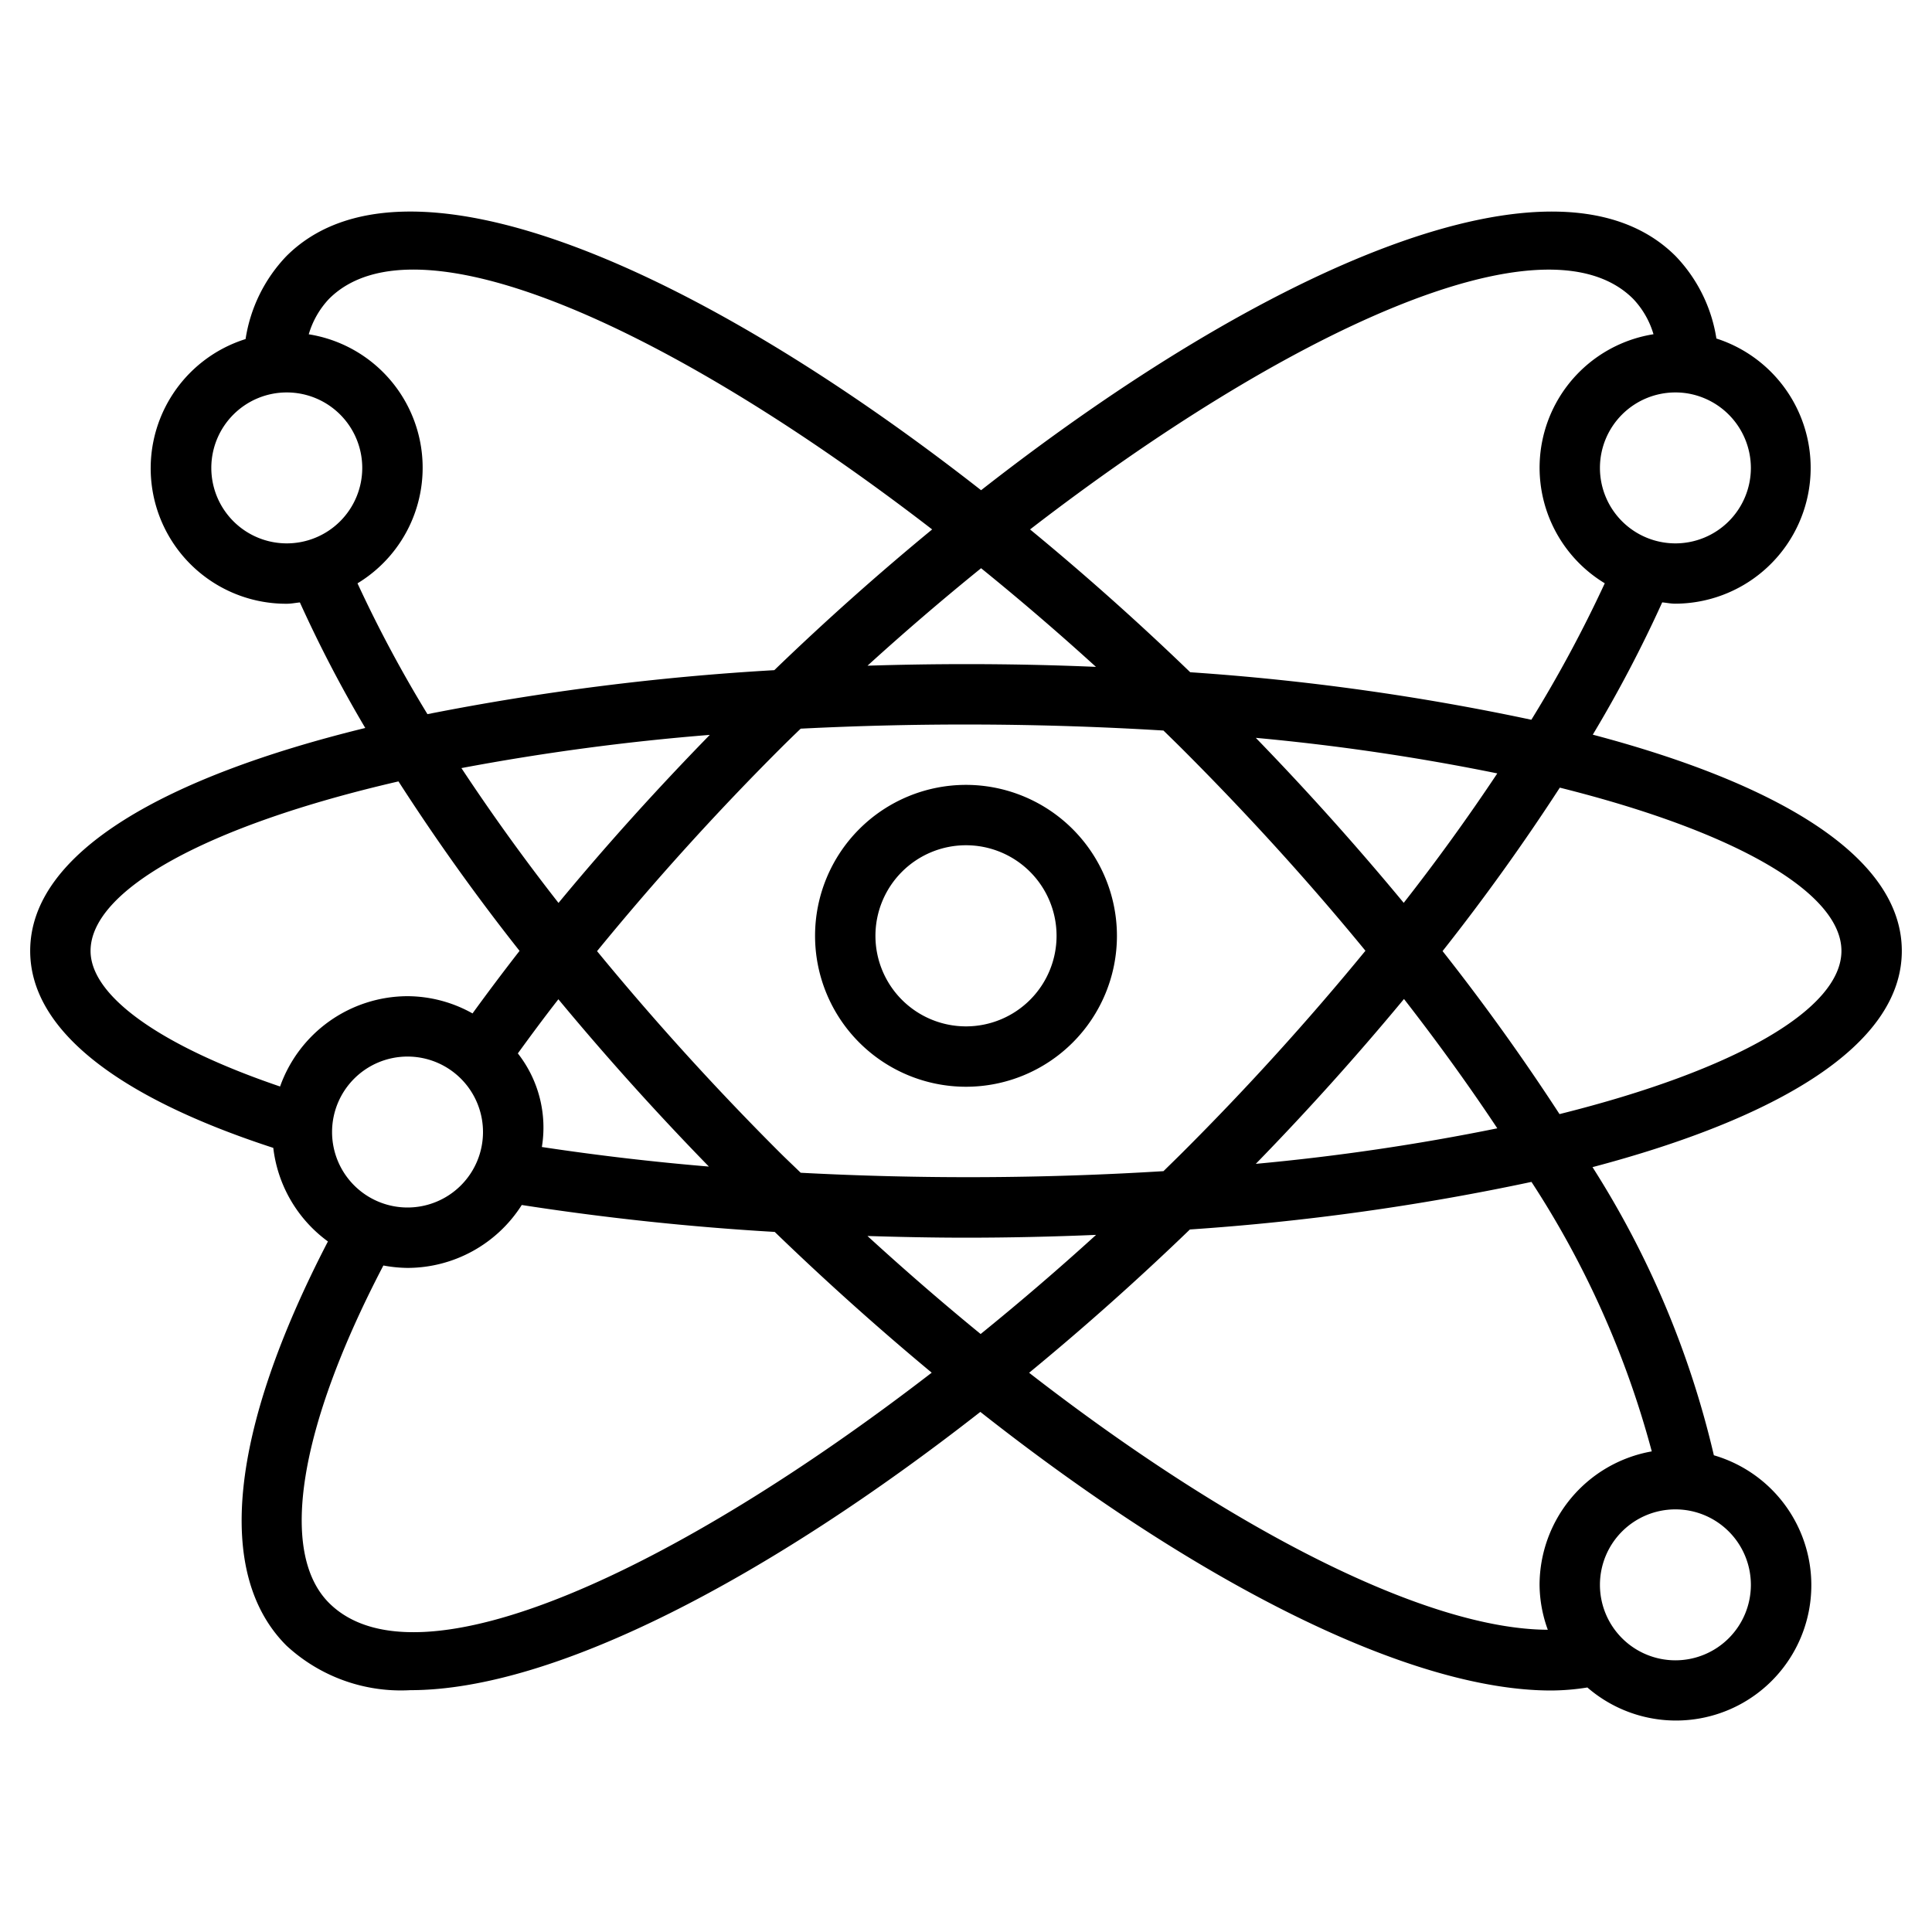 <svg xmlns="http://www.w3.org/2000/svg" version="1.1" xmlns:xlink="http://www.w3.org/1999/xlink" width="512" height="512" x="0" y="0" viewBox="0 0 64 64" style="enable-background:new 0 0 512 512" xml:space="preserve" class=""><g><path d="M52.763 24.337a43.271 43.271 0 0 0 2.3-4.383c.145.014.285.044.433.044a4.5 4.5 0 0 0 1.362-8.784 5.065 5.065 0 0 0-1.349-2.728C51.6 4.574 41.918 8.868 32.5 16.239 23.083 8.867 13.4 4.573 9.486 8.486a5.088 5.088 0 0 0-1.351 2.746A4.487 4.487 0 0 0 9.5 20c.148 0 .289-.03.434-.044a42.884 42.884 0 0 0 2.166 4.159C5.563 25.715 1 28.2 1 31.5c0 2.561 2.785 4.809 8.053 6.525a4.482 4.482 0 0 0 1.81 3.1C7.609 47.4 7.11 52.134 9.487 54.511a5.58 5.58 0 0 0 4.107 1.478c4.808 0 11.915-3.77 18.881-9.218C39.8 52.541 46.762 56 51.384 56a7.778 7.778 0 0 0 1.2-.1 4.483 4.483 0 1 0 4.19-7.692 30.745 30.745 0 0 0-4.02-9.545C58.83 37.057 63 34.649 63 31.5s-4.165-5.559-10.237-7.163ZM58 15.5a2.5 2.5 0 1 1-2.5-2.5 2.585 2.585 0 0 1 .342.023A2.508 2.508 0 0 1 58 15.5Zm-3.9-5.6a2.872 2.872 0 0 1 .674 1.172 4.476 4.476 0 0 0-1.614 8.25 43.242 43.242 0 0 1-2.432 4.521 80.211 80.211 0 0 0-11.3-1.574 90.18 90.18 0 0 0-5.306-4.731C42.55 11.037 51.165 6.967 54.1 9.9ZM39.175 38.173c-.209.209-.422.415-.633.623a104.928 104.928 0 0 1-12.018.053c-.233-.227-.468-.447-.7-.678a91.723 91.723 0 0 1-6.046-6.663 90.41 90.41 0 0 1 6.046-6.686c.229-.229.462-.456.7-.684a108.079 108.079 0 0 1 12.017.062c.212.207.425.414.634.623 2.2 2.2 4.229 4.442 6.057 6.672a90.718 90.718 0 0 1-6.057 6.678Zm7.334-5.08q1.691 2.175 3.091 4.284a74.54 74.54 0 0 1-8 1.177 91.682 91.682 0 0 0 4.909-5.461Zm-10.2 7.814a88.462 88.462 0 0 1-3.824 3.284q-1.875-1.533-3.749-3.247c1.08.033 2.169.056 3.264.056 1.432 0 2.872-.033 4.306-.093ZM11 37.5a2.5 2.5 0 1 1 2.5 2.5 2.5 2.5 0 0 1-2.5-2.5Zm6.155-2.606c.436-.6.879-1.2 1.342-1.792a93.142 93.142 0 0 0 4.986 5.542 83.607 83.607 0 0 1-5.533-.648 3.98 3.98 0 0 0-.795-3.1Zm1.349-4.98a68.725 68.725 0 0 1-3.219-4.47 78.112 78.112 0 0 1 8.228-1.1q-2.681 2.748-5.013 5.568Zm10.231-7.86a86.282 86.282 0 0 1 3.765-3.231 87.594 87.594 0 0 1 3.805 3.268A99.82 99.82 0 0 0 32 22c-1.086 0-2.176.018-3.265.052ZM41.6 24.442a74.152 74.152 0 0 1 8 1.178 68.735 68.735 0 0 1-3.1 4.288 93.483 93.483 0 0 0-4.9-5.466ZM7 15.5A2.5 2.5 0 1 1 9.5 18 2.5 2.5 0 0 1 7 15.5Zm4.842 3.824a4.476 4.476 0 0 0-1.614-8.25A2.888 2.888 0 0 1 10.9 9.9c2.934-2.936 11.55 1.136 19.979 7.638A88.841 88.841 0 0 0 25.65 22.2a84.091 84.091 0 0 0-11.49 1.457 42.682 42.682 0 0 1-2.318-4.335ZM9.278 35.992C5.328 34.649 3 33 3 31.5c0-2 3.8-4.138 10.2-5.615a70.954 70.954 0 0 0 4.011 5.614 77.31 77.31 0 0 0-1.558 2.072A4.433 4.433 0 0 0 13.5 33a4.493 4.493 0 0 0-4.222 2.992ZM10.9 53.1c-1.677-1.678-.995-5.831 1.8-11.179a4.551 4.551 0 0 0 .8.08 4.49 4.49 0 0 0 3.784-2.084 88.38 88.38 0 0 0 8.38.892 93.305 93.305 0 0 0 5.2 4.663c-8.42 6.494-17.026 10.56-19.964 7.628Zm47.1-.6a2.5 2.5 0 1 1-2.5-2.5 2.5 2.5 0 0 1 2.5 2.5Zm-3.283-4.421A4.5 4.5 0 0 0 51 52.5a4.432 4.432 0 0 0 .273 1.488c-3.99-.016-10.428-3.271-17.182-8.513a90.787 90.787 0 0 0 5.326-4.747 80.2 80.2 0 0 0 11.315-1.576 30.926 30.926 0 0 1 3.985 8.927Zm-3.056-11.173a72.945 72.945 0 0 0-3.874-5.4 71.832 71.832 0 0 0 3.884-5.414C57.536 27.558 61 29.586 61 31.5s-3.468 3.941-9.339 5.406Z" fill="#000000" opacity="1" data-original="#000000" class=""></path><path d="M32 26a5 5 0 1 0 5 5 5.005 5.005 0 0 0-5-5Zm0 8a3 3 0 1 1 3-3 3 3 0 0 1-3 3Z" fill="#000000" opacity="1" data-original="#000000" class=""></path></g></svg>